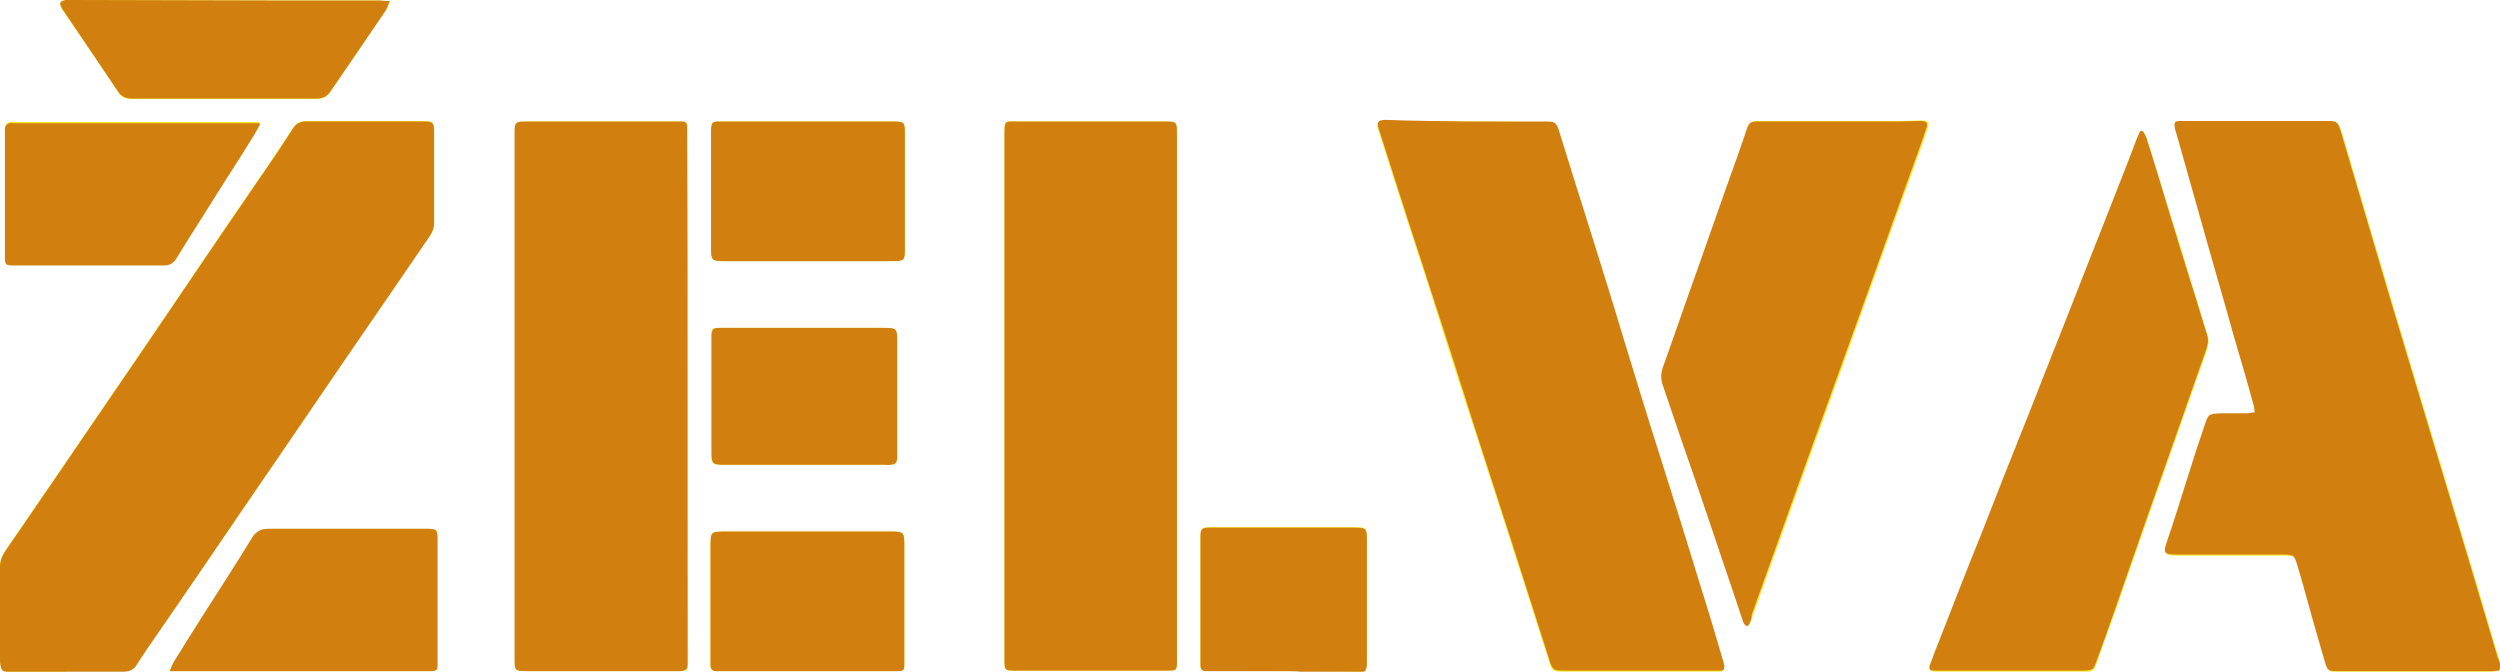 <?xml version="1.0" encoding="utf-8"?>
<!-- Generator: Adobe Illustrator 26.5.1, SVG Export Plug-In . SVG Version: 6.00 Build 0)  -->
<svg version="1.1" id="Vrstva_1" xmlns="http://www.w3.org/2000/svg" xmlns:xlink="http://www.w3.org/1999/xlink" x="0px" y="0px"
	 viewBox="0 0 456.7 122.7" style="enable-background:new 0 0 456.7 122.7;" xml:space="preserve">
<style type="text/css">
	.st0{fill:#F4E721;}
	.st1{fill:#D1800F;}
</style>
<path class="st0" d="M12.1,122.7c0,0,0-0.1,0-0.1c3.5,0,7,0,10.5,0c1.1,0,1.8-0.4,2.4-1.3c0.5-0.8,1-1.5,1.5-2.3
	c3.4-4.9,6.8-9.8,10.1-14.7c4.6-6.7,9.2-13.4,13.8-20.2c3.9-5.7,7.7-11.3,11.6-17c3.1-4.5,6.1-8.9,9.2-13.4
	c2.5-3.6,4.9-7.2,7.4-10.8c0.5-0.7,0.7-1.4,0.7-2.2c0-5.6,0-11.2,0-16.8c0-1.5-0.3-1.8-1.8-1.8c-7.2,0-14.4,0-21.6,0
	c-1.1,0-1.8,0.4-2.4,1.3c-1.4,2.2-2.9,4.3-4.3,6.5c-3.7,5.4-7.4,10.7-11,16.1c-3.9,5.8-7.9,11.6-11.8,17.4
	c-5.1,7.5-10.2,14.9-15.3,22.4c-3.4,5-6.8,9.9-10.2,14.9c-0.6,0.9-0.9,1.8-0.9,2.9c0,5.5,0,11,0,16.5c0,0.5,0,0.9,0.1,1.4
	c0.1,0.9,0.4,1.2,1.3,1.2C5,122.7,8.5,122.7,12.1,122.7z M456.5,122.5c0.4-0.8,0.2-1.5,0-2.1c-1.7-5.8-3.5-11.7-5.2-17.5
	c-2.2-7.3-4.4-14.6-6.6-21.9c-2.6-8.7-5.2-17.3-7.8-26c-3-10.1-6-20.3-9-30.5c-0.7-2.2-0.7-2.2-2.9-2.2c-8.8,0-17.6,0-26.4,0
	c-1,0-1.2,0.3-1.1,1.2c0,0.3,0.1,0.5,0.2,0.8c1.3,4.6,2.6,9.2,3.9,13.8c2.2,7.9,4.5,15.7,6.7,23.6c1.2,4.1,2.3,8.1,3.5,12.2
	c0.1,0.5,0.2,0.9,0.3,1.6c-0.6,0.1-1.1,0.1-1.6,0.2c-1.5,0-3,0-4.5,0c-2.3,0-2.4,0.1-3.1,2.3c-1,3.1-2.1,6.3-3.1,9.5
	c-1.2,3.8-2.5,7.7-3.7,11.5c-0.8,2.3-0.6,2.5,1.8,2.5c6.2,0,12.3,0,18.5,0c0.5,0,0.9,0,1.4,0c1.3,0,1.5,0.2,1.9,1.4
	c0.3,1,0.6,2,0.9,3c1.4,5.1,2.9,10.1,4.3,15.2c0.5,1.7,0.6,1.7,2.4,1.7c9.4,0,18.8,0,28.2,0C455.7,122.6,456.1,122.5,456.5,122.5z
	 M267.9,22.2C267.9,22.2,267.9,22.1,267.9,22.2c-4.9-0.1-9.8-0.1-14.8-0.1c-0.3,0-0.6,0.1-0.9,0.1c-0.4,0.1-0.6,0.4-0.6,0.8
	c0,0.3,0.1,0.5,0.2,0.8c1.3,4.1,2.6,8.1,3.9,12.2c1.9,6,3.9,11.9,5.8,17.9c2.6,8.2,5.2,16.5,7.9,24.7c2.2,6.8,4.4,13.6,6.6,20.4
	c2.3,7.2,4.6,14.4,6.9,21.6c0.6,2,0.7,2.1,2.8,2.1c9.2,0,18.5,0,27.7,0c0.2,0,0.5,0,0.7,0c0.6,0,0.9-0.3,0.8-0.9
	c0-0.3-0.1-0.5-0.2-0.8c-1.2-4.1-2.5-8.2-3.7-12.3c-2.6-8.2-5.2-16.5-7.7-24.7c-2.2-7.2-4.4-14.4-6.7-21.6
	c-2.1-6.7-4.2-13.4-6.2-20.1c-1.9-6.1-3.8-12.2-5.7-18.2c-0.5-1.6-0.7-1.7-2.5-1.7C277.5,22.2,272.7,22.2,267.9,22.2z M125.6,72.4
	C125.6,72.4,125.6,72.4,125.6,72.4c0-16.1,0-32.2,0-48.3c0-0.3,0-0.6,0-1c0-0.5-0.3-0.8-0.8-0.9c-0.3,0-0.5,0-0.8,0
	c-9.3,0-18.7,0-28,0c-1.7,0-1.9,0.2-1.9,1.9c0,0.1,0,0.3,0,0.4c0,31.9,0,63.8,0,95.8c0,2.2,0.1,2.3,2.3,2.3c9,0,18,0,27.1,0
	c0.3,0,0.5,0,0.8,0c1.3-0.1,1.4-0.2,1.4-1.5c0-0.8,0-1.6,0-2.5C125.6,103.2,125.6,87.8,125.6,72.4z M215,72.5
	C215,72.5,215,72.5,215,72.5c0-16,0-31.9,0-47.9c0-2.4,0-2.4-2.4-2.4c-8.8,0-17.7,0-26.5,0c-2.7,0-2.6-0.4-2.6,2.7
	c0,31.6,0,63.3,0,94.9c0,0.4,0,0.8,0,1.2c0.1,1.3,0.2,1.5,1.5,1.5c9.5,0,19,0,28.4,0c1.5,0,1.6-0.1,1.6-1.6
	C215,104.8,215,88.7,215,72.5z M391.5,24c-0.1,0-0.3,0-0.4,0.1c-0.2,0.4-0.5,0.9-0.6,1.3c-0.6,1.4-1.1,2.8-1.6,4.2
	c-2.8,7-5.5,14-8.3,21.1c-3.1,8-6.3,15.9-9.4,23.9c-3,7.7-6.1,15.3-9.1,23c-2.7,6.9-5.4,13.9-8.2,20.8c-0.4,1-0.8,1.9-1.1,2.9
	c-0.4,1.2-0.3,1.4,1,1.4c6.5,0,12.9,0,19.4,0c2.6,0,5.1,0,7.7,0c1.5,0,1.6-0.1,2.1-1.5c1.1-3.2,2.2-6.3,3.4-9.5
	c2-5.8,4.1-11.7,6.1-17.5c1.6-4.5,3.2-9.1,4.8-13.6c1.9-5.5,3.9-11,5.8-16.5c0.3-0.9,0.5-1.7,0.2-2.7c-0.7-2.1-1.3-4.2-1.9-6.2
	c-1.7-5.6-3.4-11.2-5.2-16.8c-1.3-4.3-2.7-8.7-4-13C392,24.8,391.7,24.4,391.5,24z M319.2,114.4c0.6-0.6,0.8-1.4,1.1-2.2
	c3.1-8.6,6.1-17.1,9.2-25.7c2.6-7.2,5.2-14.4,7.8-21.6c3.9-10.8,7.7-21.6,11.6-32.3c1.1-3,2.2-6,3.2-9c0.4-1.3,0.2-1.6-1.2-1.6
	c-1.3,0-2.5,0.1-3.8,0.1c-8.6,0-17.1,0-25.7,0c-1.4,0-1.6,0.1-2,1.4c-1.3,3.6-2.6,7.2-3.8,10.8c-1.7,4.8-3.4,9.7-5.1,14.5
	c-2.2,6.1-4.3,12.3-6.5,18.4c-0.4,1-0.4,1.9,0,2.9c1.2,3.5,2.4,7.1,3.6,10.6c2.4,7.1,4.8,14.3,7.3,21.4c1.2,3.6,2.4,7.2,3.6,10.7
	C318.4,113.5,318.5,114.1,319.2,114.4z M31,122.6c1.5,0,2.6,0,3.8,0c14.1,0,28.2,0,42.4,0c0.5,0,1.1,0,1.6,0
	c1.1-0.1,1.2-0.2,1.2-1.3c0-2.5,0-5.1,0-7.6c0-5,0-10,0-15c0-1.9-0.1-2.1-2.1-2.1c-1,0-1.9,0-2.9,0c-8.6,0-17.2,0-25.8,0
	c-1.4,0-2.3,0.4-3.1,1.7c-2.8,4.6-5.7,9.1-8.6,13.6c-1.9,3-3.8,6.1-5.7,9.1C31.4,121.4,31.3,121.9,31,122.6z M47.5,22.7
	c-0.1-0.1-0.2-0.3-0.2-0.4c-1,0-2.1,0-3.1,0c-13.9,0-27.8,0-41.7,0c-0.3,0-0.6-0.1-0.8,0c-0.3,0.1-0.6,0.4-0.7,0.6
	c-0.1,0.3-0.1,0.6-0.1,0.9c0,7.7,0,15.4,0,23c0,1.3,0.2,1.5,1.5,1.5c9.2,0,18.3,0,27.5,0c1.2,0,1.8-0.4,2.4-1.4
	c1.5-2.5,3.2-5,4.7-7.5c3.1-5,6.3-9.9,9.4-14.9C46.8,24,47.1,23.3,47.5,22.7z M147.5,122.6C147.5,122.6,147.5,122.6,147.5,122.6
	c5.1,0,10.2,0,15.3,0c0.4,0,0.8,0,1.2,0c1.1-0.1,1.2-0.2,1.2-1.3c0-7.2,0-14.4,0-21.7c0-2.4-0.1-2.5-2.6-2.5c-10.1,0-20.1,0-30.2,0
	c-2.5,0-2.6,0.1-2.6,2.6c0,7,0,13.9,0,20.9c0,0.4,0,0.7,0,1.1c0,0.6,0.4,0.9,1,0.9c0.3,0,0.6,0,1,0
	C137.1,122.6,142.3,122.6,147.5,122.6z M147.5,22.2C147.5,22.2,147.5,22.2,147.5,22.2c-5.3,0-10.7,0-16,0c-1.4,0-1.5,0.1-1.6,1.5
	c0,0.1,0,0.3,0,0.4c0,7.1,0,14.3,0,21.4c0,2,0.2,2.2,2.2,2.2c10.3,0,20.6,0,30.9,0c2.1,0,2.3-0.1,2.3-2.2c0-7,0-14.1,0-21.1
	c0-2.1-0.1-2.2-2.2-2.2C157.9,22.2,152.7,22.2,147.5,22.2z M71.2,0.2c-0.9,0-1.4-0.1-1.9-0.1c-5.7,0-11.5,0-17.2,0
	C39,0.1,25.9,0,12.7,0c-0.2,0-0.5,0-0.7,0.1c-1.1,0.2-1.2,0.5-0.7,1.5c0.1,0.2,0.2,0.4,0.4,0.6c3.3,4.9,6.7,9.8,10,14.8
	c0.6,0.9,1.4,1.1,2.5,1.1c11.2,0,22.4,0,33.6,0c1.1,0,1.9-0.4,2.5-1.3c3.3-4.9,6.7-9.8,10.1-14.8C70.7,1.5,70.9,1,71.2,0.2z
	 M146.7,59.9C146.7,59.9,146.7,59.9,146.7,59.9c-5.1,0-10.1,0-15.2,0c-1.4,0-1.6,0.1-1.6,1.5c0,0.2,0,0.5,0,0.7c0,6.8,0,13.6,0,20.4
	c0,2.2,0.1,2.4,2.4,2.4c9.7,0,19.4,0,29.1,0c0.4,0,0.8,0,1.2,0c0.9-0.1,1.1-0.3,1.2-1.2c0-0.5,0-0.9,0-1.4c0-4.1,0-8.2,0-12.3
	c0-2.5,0-4.9,0-7.4c0-2.7,0-2.7-2.7-2.7c-0.3,0-0.5,0-0.8,0C155.8,59.9,151.3,59.9,146.7,59.9z M234.3,122.6
	C234.3,122.6,234.3,122.6,234.3,122.6c1.1,0,2.3,0,3.4,0c3.2,0,6.5,0,9.7,0.1c2.1,0.1,2.3,0,2.3-2.1c0-7.2,0-14.4,0-21.7
	c0-2.6,0-2.6-2.7-2.6c-7.1,0-14.1,0-21.2,0c-1.6,0-3.3,0-4.9,0c-1.4,0-1.6,0.3-1.6,1.7c0,7.2,0,14.4,0,21.5c0,0.7,0,1.4,0,2
	c0,0.7,0.3,1,1,1c0.3,0,0.5,0,0.8,0C225.5,122.6,229.9,122.6,234.3,122.6z"/>
<path class="st1" d="M12.1,122.7c-3.6,0-7.1,0-10.7,0c-0.9,0-1.2-0.3-1.3-1.2C0,121.1,0,120.6,0,120.2c0-5.5,0-11,0-16.5
	c0-1.1,0.3-2,0.9-2.9c3.4-5,6.8-9.9,10.2-14.9c5.1-7.5,10.2-14.9,15.3-22.4c3.9-5.8,7.9-11.6,11.8-17.4c3.7-5.4,7.3-10.7,11-16.1
	c1.5-2.1,2.9-4.3,4.3-6.5c0.6-0.9,1.3-1.3,2.4-1.3c7.2,0,14.4,0,21.6,0c1.5,0,1.8,0.2,1.8,1.8c0,5.6,0,11.2,0,16.8
	c0,0.8-0.3,1.5-0.7,2.2c-2.5,3.6-4.9,7.2-7.4,10.8c-3.1,4.5-6.1,8.9-9.2,13.4c-3.9,5.7-7.7,11.3-11.6,17
	c-4.6,6.7-9.2,13.4-13.8,20.2c-3.4,4.9-6.7,9.8-10.1,14.7c-0.5,0.8-1,1.5-1.5,2.3c-0.5,0.9-1.3,1.3-2.4,1.3c-3.5,0-7,0-10.5,0
	C12.1,122.6,12.1,122.7,12.1,122.7z"/>
<path class="st1" d="M456.5,122.5c-0.4,0-0.8,0.1-1.2,0.1c-9.4,0-18.8,0-28.2,0c-1.8,0-1.9-0.1-2.4-1.7c-1.5-5.1-2.9-10.1-4.3-15.2
	c-0.3-1-0.6-2-0.9-3c-0.4-1.2-0.6-1.3-1.9-1.4c-0.5,0-0.9,0-1.4,0c-6.2,0-12.3,0-18.5,0c-2.4,0-2.6-0.2-1.8-2.5
	c1.3-3.8,2.5-7.7,3.7-11.5c1-3.2,2-6.3,3.1-9.5c0.7-2.2,0.8-2.2,3.1-2.3c1.5,0,3,0,4.5,0c0.5,0,1-0.1,1.6-0.2
	c-0.1-0.6-0.1-1.1-0.3-1.6c-1.1-4.1-2.3-8.1-3.5-12.2c-2.2-7.9-4.5-15.7-6.7-23.6c-1.3-4.6-2.6-9.2-3.9-13.8
	c-0.1-0.3-0.2-0.5-0.2-0.8c-0.2-1,0-1.2,1.1-1.2c8.8,0,17.6,0,26.4,0c2.2,0,2.2,0,2.9,2.2c3,10.2,6,20.3,9,30.5
	c2.6,8.7,5.2,17.3,7.8,26c2.2,7.3,4.4,14.6,6.6,21.9c1.7,5.8,3.5,11.7,5.2,17.5C456.7,121,457,121.7,456.5,122.5z"/>
<path class="st1" d="M267.9,22.2c4.8,0,9.6,0,14.4,0c1.7,0,2,0.1,2.5,1.7c1.9,6.1,3.8,12.2,5.7,18.2c2.1,6.7,4.2,13.4,6.2,20.1
	c2.2,7.2,4.4,14.4,6.7,21.6c2.6,8.2,5.2,16.5,7.7,24.7c1.3,4.1,2.5,8.2,3.7,12.3c0.1,0.3,0.1,0.5,0.2,0.8c0.1,0.6-0.2,1-0.8,0.9
	c-0.2,0-0.5,0-0.7,0c-9.2,0-18.5,0-27.7,0c-2,0-2.2-0.1-2.8-2.1c-2.3-7.2-4.6-14.4-6.9-21.6c-2.2-6.8-4.4-13.6-6.6-20.4
	c-2.6-8.2-5.2-16.5-7.9-24.7c-1.9-6-3.9-11.9-5.8-17.9c-1.3-4.1-2.6-8.1-3.9-12.2c-0.1-0.3-0.2-0.5-0.2-0.8c0-0.4,0.1-0.7,0.6-0.8
	c0.3-0.1,0.6-0.1,0.9-0.1C258.1,22.1,263,22.1,267.9,22.2C267.9,22.1,267.9,22.2,267.9,22.2z"/>
<path class="st1" d="M125.6,72.4c0,15.4,0,30.8,0,46.2c0,0.8,0,1.6,0,2.5c0,1.2-0.2,1.4-1.4,1.5c-0.3,0-0.5,0-0.8,0
	c-9,0-18,0-27.1,0c-2.3,0-2.3-0.1-2.3-2.3c0-31.9,0-63.8,0-95.8c0-0.1,0-0.3,0-0.4c0-1.7,0.2-1.9,1.9-1.9c9.3,0,18.7,0,28,0
	c0.3,0,0.5,0,0.8,0c0.5,0,0.8,0.3,0.8,0.9c0,0.3,0,0.6,0,1C125.6,40.2,125.6,56.3,125.6,72.4C125.6,72.4,125.6,72.4,125.6,72.4z"/>
<path class="st1" d="M215,72.5c0,16.1,0,32.3,0,48.4c0,1.5-0.1,1.6-1.6,1.6c-9.5,0-19,0-28.4,0c-1.3,0-1.5-0.2-1.5-1.5
	c0-0.4,0-0.8,0-1.2c0-31.6,0-63.3,0-94.9c0-3.1,0-2.7,2.6-2.7c8.8,0,17.7,0,26.5,0c2.4,0,2.4,0,2.4,2.4C215,40.6,215,56.6,215,72.5
	C215,72.5,215,72.5,215,72.5z"/>
<path class="st1" d="M391.5,24c0.2,0.4,0.5,0.8,0.6,1.2c1.4,4.3,2.7,8.7,4,13c1.7,5.6,3.4,11.2,5.2,16.8c0.6,2.1,1.3,4.2,1.9,6.2
	c0.3,0.9,0.1,1.8-0.2,2.7c-1.9,5.5-3.9,11-5.8,16.5c-1.6,4.5-3.2,9.1-4.8,13.6c-2,5.8-4.1,11.7-6.1,17.5c-1.1,3.2-2.2,6.3-3.4,9.5
	c-0.5,1.3-0.6,1.4-2.1,1.5c-2.6,0-5.1,0-7.7,0c-6.5,0-12.9,0-19.4,0c-1.3,0-1.5-0.2-1-1.4c0.4-1,0.7-2,1.1-2.9
	c2.7-6.9,5.4-13.9,8.2-20.8c3-7.7,6-15.3,9.1-23c3.1-8,6.3-15.9,9.4-23.9c2.8-7,5.5-14,8.3-21.1c0.5-1.4,1.1-2.8,1.6-4.2
	c0.2-0.5,0.4-0.9,0.6-1.3C391.3,24,391.4,24,391.5,24z"/>
<path class="st1" d="M319.2,114.4c-0.7-0.3-0.8-0.9-1-1.5c-1.2-3.6-2.4-7.2-3.6-10.7c-2.4-7.1-4.8-14.3-7.3-21.4
	c-1.2-3.5-2.4-7.1-3.6-10.6c-0.3-1-0.3-1.9,0-2.9c2.2-6.1,4.3-12.3,6.5-18.4c1.7-4.8,3.4-9.7,5.1-14.5c1.3-3.6,2.6-7.2,3.8-10.8
	c0.4-1.2,0.7-1.4,2-1.4c8.6,0,17.1,0,25.7,0c1.3,0,2.5-0.1,3.8-0.1c1.4,0,1.7,0.3,1.2,1.6c-1,3-2.1,6-3.2,9
	c-3.9,10.8-7.7,21.6-11.6,32.3c-2.6,7.2-5.2,14.4-7.8,21.6c-3.1,8.6-6.1,17.1-9.2,25.7C320,113,319.8,113.8,319.2,114.4z"/>
<path class="st1" d="M31,122.6c0.3-0.7,0.5-1.2,0.7-1.6c1.9-3.1,3.8-6.1,5.7-9.1c2.9-4.5,5.8-9,8.6-13.6c0.8-1.3,1.7-1.7,3.1-1.7
	c8.6,0,17.2,0,25.8,0c1,0,1.9,0,2.9,0c2,0,2.1,0.1,2.1,2.1c0,5,0,10,0,15c0,2.5,0,5.1,0,7.6c0,1.1-0.1,1.3-1.2,1.3
	c-0.5,0-1.1,0-1.6,0c-14.1,0-28.2,0-42.4,0C33.6,122.6,32.5,122.6,31,122.6z"/>
<path class="st1" d="M47.5,22.7c-0.4,0.7-0.7,1.3-1.1,2c-3.1,5-6.3,9.9-9.4,14.9c-1.6,2.5-3.2,5-4.7,7.5c-0.6,1-1.3,1.4-2.4,1.4
	c-9.2,0-18.3,0-27.5,0c-1.4,0-1.5-0.2-1.5-1.5c0-7.7,0-15.4,0-23c0-0.3,0-0.7,0.1-0.9c0.1-0.3,0.5-0.5,0.7-0.6c0.2-0.1,0.5,0,0.8,0
	c13.9,0,27.8,0,41.7,0c1,0,2.1,0,3.1,0C47.3,22.4,47.4,22.5,47.5,22.7z"/>
<path class="st1" d="M147.5,122.6c-5.2,0-10.5,0-15.7,0c-0.3,0-0.6,0-1,0c-0.6,0-0.9-0.3-1-0.9c0-0.4,0-0.7,0-1.1c0-7,0-13.9,0-20.9
	c0-2.5,0.1-2.6,2.6-2.6c10.1,0,20.1,0,30.2,0c2.5,0,2.6,0.1,2.6,2.5c0,7.2,0,14.4,0,21.7c0,1.1-0.1,1.3-1.2,1.3c-0.4,0-0.8,0-1.2,0
	C157.7,122.6,152.6,122.6,147.5,122.6C147.5,122.6,147.5,122.6,147.5,122.6z"/>
<path class="st1" d="M147.5,22.2c5.2,0,10.4,0,15.6,0c2.1,0,2.2,0.1,2.2,2.2c0,7,0,14.1,0,21.1c0,2.1-0.1,2.2-2.3,2.2
	c-10.3,0-20.6,0-30.9,0c-2,0-2.2-0.2-2.2-2.2c0-7.1,0-14.3,0-21.4c0-0.1,0-0.3,0-0.4c0.1-1.4,0.2-1.5,1.6-1.5
	C136.8,22.2,142.2,22.2,147.5,22.2C147.5,22.2,147.5,22.2,147.5,22.2z"/>
<path class="st1" d="M71.2,0.2C70.9,1,70.7,1.5,70.4,2c-3.3,4.9-6.7,9.8-10.1,14.8C59.7,17.6,59,18,57.8,18c-11.2,0-22.4,0-33.6,0
	c-1,0-1.8-0.2-2.5-1.1c-3.3-4.9-6.7-9.9-10-14.8c-0.1-0.2-0.3-0.4-0.4-0.6c-0.5-0.9-0.4-1.3,0.7-1.5C12.3,0,12.5,0,12.7,0
	C25.9,0,39,0.1,52.1,0.1c5.7,0,11.5,0,17.2,0C69.8,0.1,70.4,0.2,71.2,0.2z"/>
<path class="st1" d="M146.7,59.9c4.6,0,9.1,0,13.7,0c0.3,0,0.5,0,0.8,0c2.7,0,2.7,0,2.7,2.7c0,2.5,0,4.9,0,7.4c0,4.1,0,8.2,0,12.3
	c0,0.5,0,0.9,0,1.4c-0.1,0.9-0.3,1.1-1.2,1.2c-0.4,0.1-0.8,0-1.2,0c-9.7,0-19.4,0-29.1,0c-2.3,0-2.4-0.1-2.4-2.4
	c0-6.8,0-13.6,0-20.4c0-0.2,0-0.5,0-0.7c0.1-1.4,0.2-1.5,1.6-1.5C136.6,59.9,141.7,59.9,146.7,59.9
	C146.7,59.9,146.7,59.9,146.7,59.9z"/>
<path class="st1" d="M234.3,122.6c-4.4,0-8.8,0-13.2,0c-0.3,0-0.5,0-0.8,0c-0.7,0-1-0.4-1-1c0-0.7,0-1.4,0-2c0-7.2,0-14.4,0-21.5
	c0-1.4,0.2-1.7,1.6-1.7c1.6,0,3.3,0,4.9,0c7.1,0,14.1,0,21.2,0c2.7,0,2.7,0,2.7,2.6c0,7.2,0,14.4,0,21.7c0,2.1-0.2,2.2-2.3,2.1
	c-3.2-0.1-6.5-0.1-9.7-0.1C236.6,122.6,235.5,122.6,234.3,122.6C234.3,122.6,234.3,122.6,234.3,122.6z"/>
</svg>

